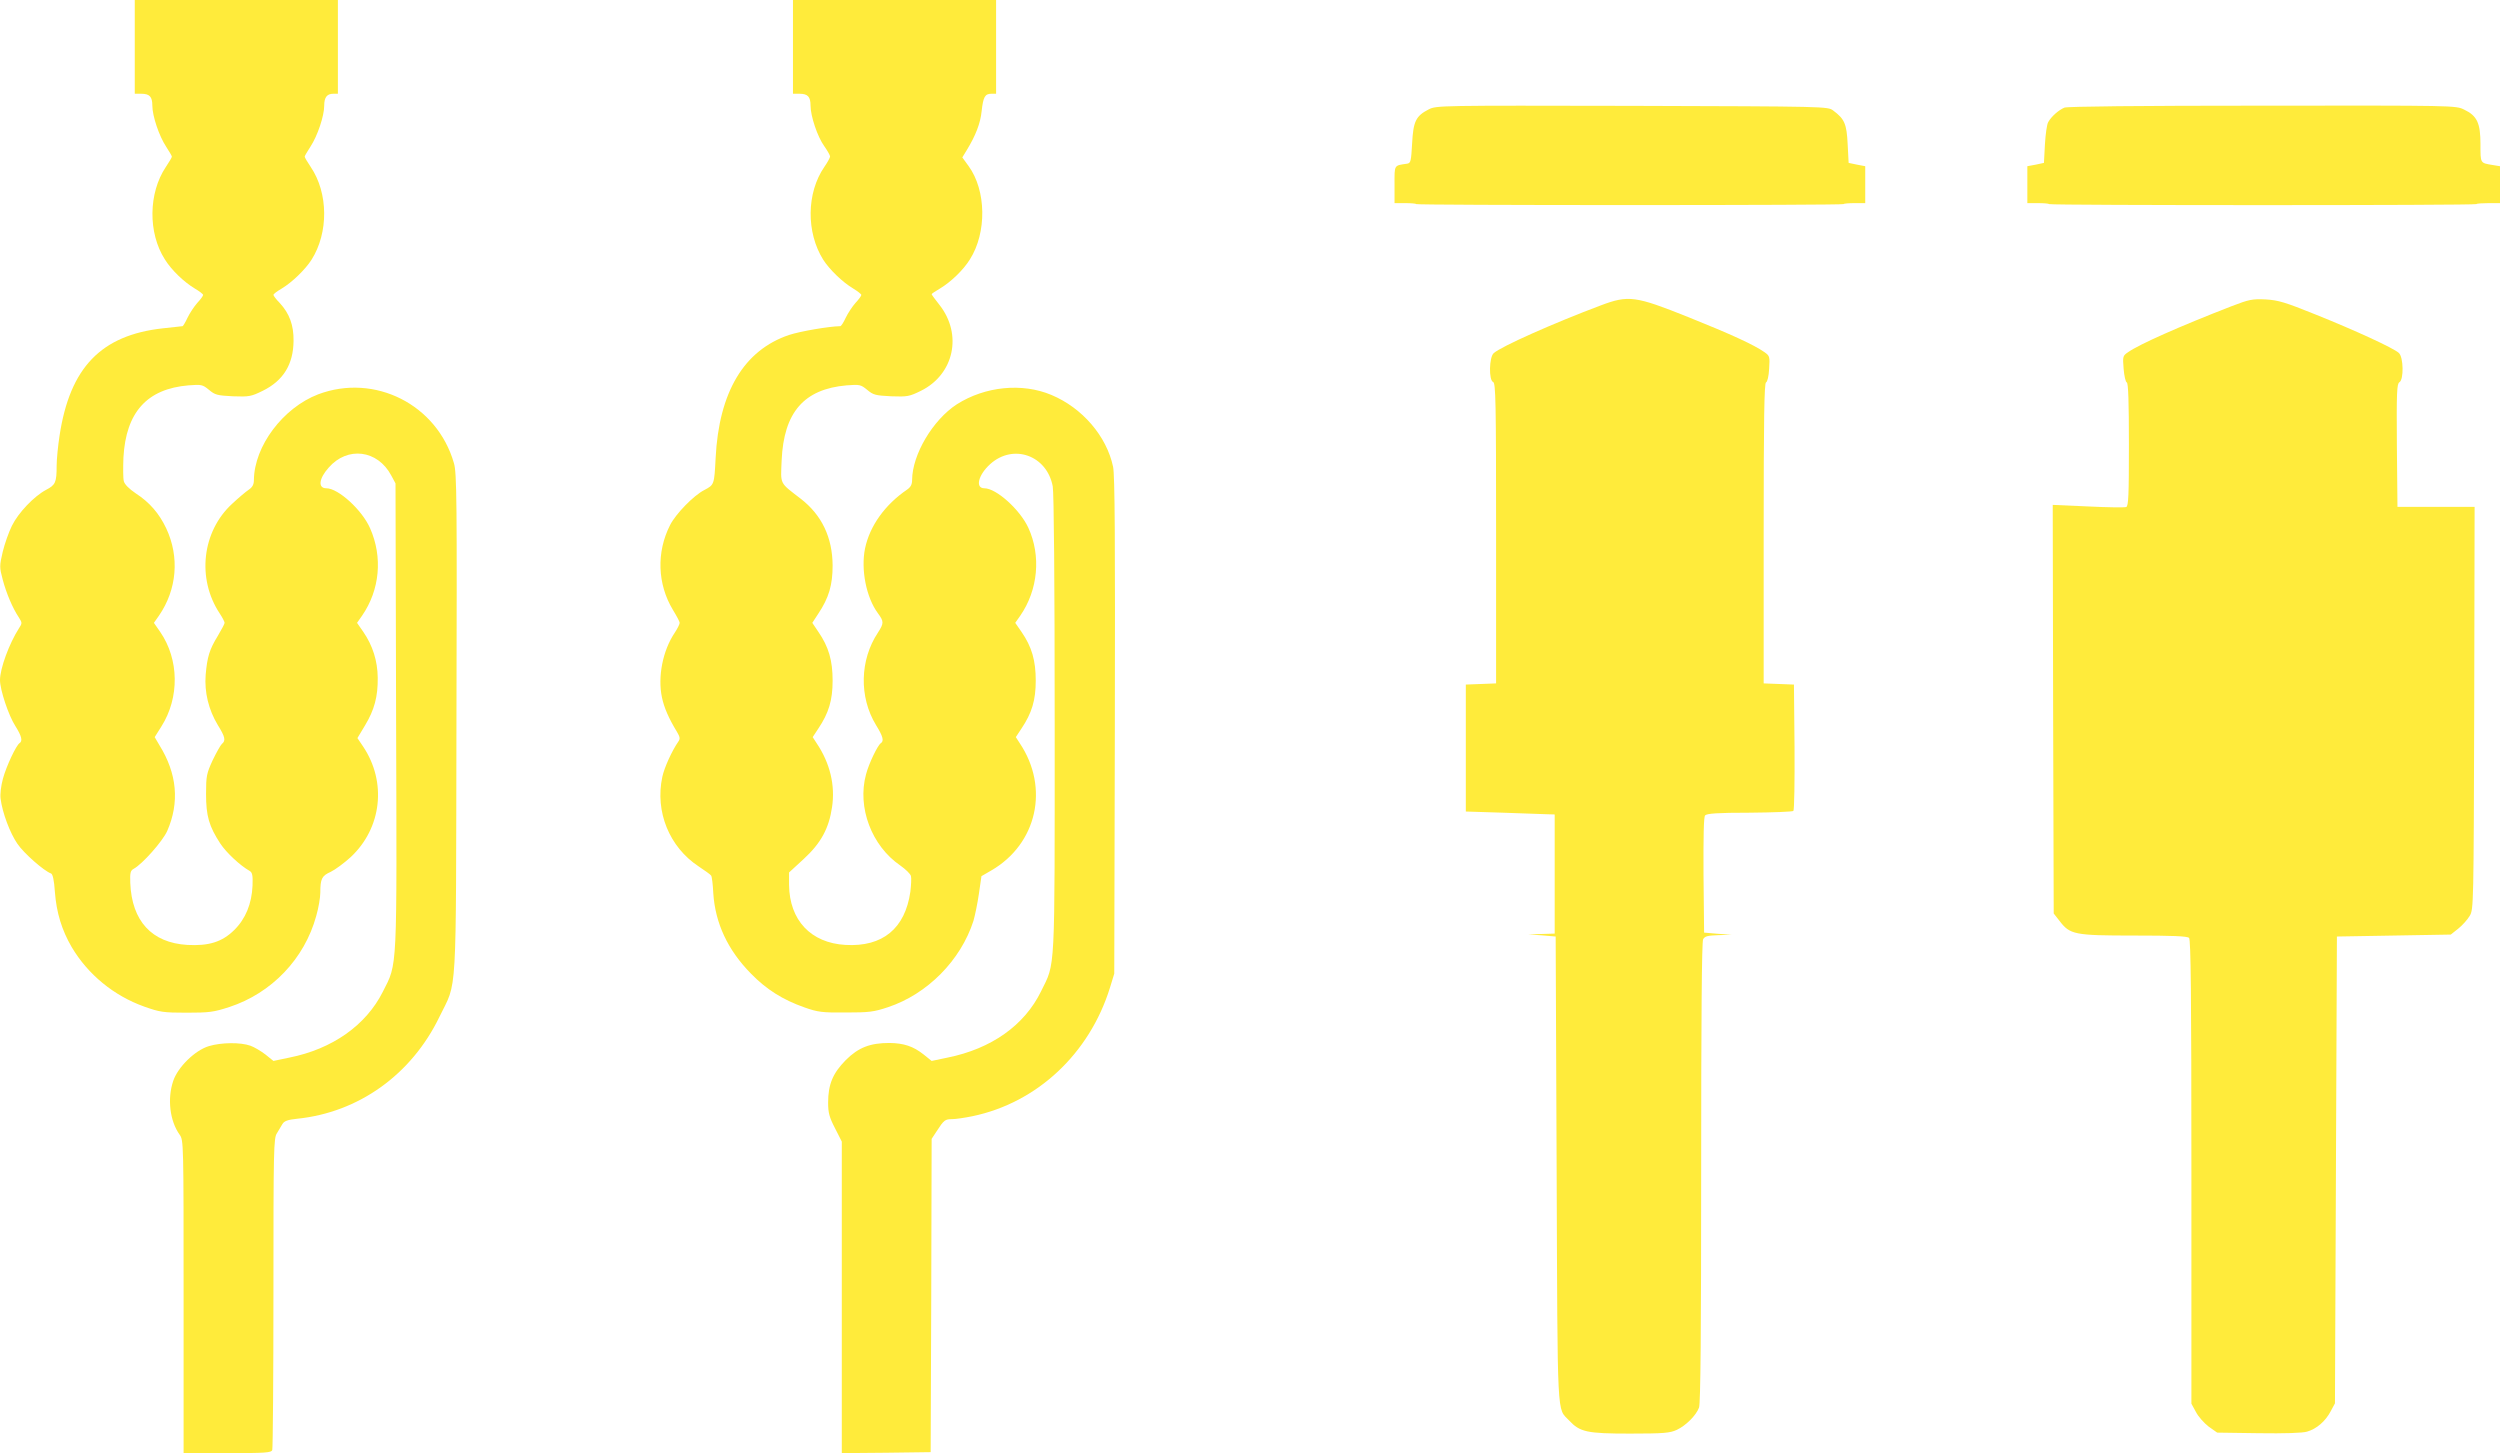 <?xml version="1.0" standalone="no"?>
<!DOCTYPE svg PUBLIC "-//W3C//DTD SVG 20010904//EN"
 "http://www.w3.org/TR/2001/REC-SVG-20010904/DTD/svg10.dtd">
<svg version="1.0" xmlns="http://www.w3.org/2000/svg"
 width="1280pt" height="744pt" viewBox="0 0 1280 744"
 preserveAspectRatio="xMidYMid meet">
<g transform="translate(0,744) scale(0.1,-0.1)"
fill="#ffeb3b" stroke="none">
<path d="M690 7200 l0 -240 33 0 c43 0 57 -15 57 -61 0 -53 35 -156 70 -209
16 -25 30 -48 30 -52 0 -4 -14 -28 -31 -53 -89 -133 -92 -337 -5 -473 34 -55
98 -116 153 -149 24 -14 43 -29 43 -33 0 -5 -13 -23 -30 -41 -16 -18 -39 -53
-50 -76 -11 -24 -23 -43 -25 -43 -3 0 -49 -5 -101 -11 -317 -35 -476 -201
-529 -549 -8 -52 -15 -122 -15 -155 0 -85 -6 -98 -54 -123 -62 -33 -142 -117
-175 -184 -16 -32 -37 -92 -47 -133 -17 -73 -17 -79 0 -143 18 -68 50 -145 83
-194 17 -27 17 -29 0 -55 -50 -78 -97 -206 -97 -265 0 -50 44 -182 79 -236 32
-51 38 -76 21 -87 -17 -11 -67 -116 -85 -182 -10 -37 -15 -79 -12 -102 9 -72
48 -176 86 -231 33 -49 137 -140 172 -152 9 -3 16 -34 20 -94 8 -108 36 -197
86 -283 83 -140 215 -249 372 -305 79 -28 97 -31 216 -31 117 0 139 3 219 29
217 71 385 247 445 466 12 41 21 95 21 120 0 71 8 86 53 106 23 11 69 45 103
76 159 149 185 384 63 566 l-29 43 39 65 c48 80 66 147 65 244 -1 87 -26 165
-74 235 l-32 46 26 37 c91 132 106 300 41 447 -41 94 -163 205 -224 205 -44 0
-39 49 12 106 96 110 250 91 320 -40 l22 -41 3 -1188 c4 -1332 8 -1264 -68
-1415 -86 -171 -258 -293 -479 -337 l-81 -17 -41 33 c-22 17 -57 38 -77 45
-51 18 -148 17 -212 -2 -71 -21 -159 -107 -183 -178 -31 -91 -18 -205 33 -276
20 -28 20 -41 20 -829 l0 -801 224 0 c195 0 225 2 230 16 3 9 6 371 6 806 0
735 1 792 18 816 9 15 22 36 28 47 9 15 26 22 75 27 315 32 586 226 729 522
92 190 84 54 87 1500 3 1152 2 1285 -13 1335 -86 300 -406 461 -695 352 -180
-69 -327 -265 -329 -438 0 -23 -7 -37 -26 -50 -15 -10 -53 -42 -85 -72 -155
-142 -182 -384 -64 -562 14 -21 25 -43 25 -48 0 -5 -16 -35 -35 -67 -43 -70
-54 -108 -62 -199 -7 -89 15 -179 62 -257 38 -61 42 -80 21 -97 -7 -6 -28 -44
-47 -83 -31 -68 -34 -80 -34 -173 0 -113 15 -165 73 -254 31 -47 102 -113 150
-140 14 -8 17 -23 15 -75 -4 -94 -36 -171 -94 -228 -62 -61 -130 -82 -240 -76
-182 11 -284 122 -292 317 -2 53 1 64 18 73 44 24 147 140 171 193 64 146 51
294 -40 440 l-24 41 34 54 c94 148 91 344 -6 485 l-32 46 26 37 c92 134 106
300 37 447 -36 76 -85 133 -156 179 -34 23 -57 46 -61 62 -4 14 -4 69 -2 122
13 231 120 351 333 369 67 5 72 4 105 -23 31 -26 42 -29 123 -33 83 -3 93 -1
152 28 106 52 157 136 158 256 1 80 -21 140 -71 194 -18 18 -32 37 -32 41 0 5
19 19 43 33 53 32 120 97 152 147 88 139 86 342 -4 475 -17 25 -31 49 -31 53
0 4 14 27 30 52 35 53 70 156 70 209 0 43 14 61 47 61 l23 0 0 240 0 240 -520
0 -520 0 0 -240z"/>
<path d="M4060 7200 l0 -240 33 0 c43 0 57 -15 57 -61 0 -54 36 -160 70 -207
16 -23 30 -47 30 -53 0 -6 -13 -30 -29 -53 -92 -133 -94 -336 -6 -476 32 -50
99 -115 153 -147 23 -14 42 -29 42 -33 0 -5 -13 -23 -30 -41 -16 -18 -39 -53
-50 -76 -11 -24 -23 -43 -28 -43 -58 -1 -204 -26 -262 -45 -231 -78 -359 -292
-376 -630 -7 -137 -7 -137 -58 -164 -55 -28 -146 -122 -175 -179 -71 -139 -65
-303 14 -434 19 -31 35 -61 35 -67 0 -6 -11 -29 -25 -50 -62 -92 -88 -226 -66
-331 11 -53 35 -108 77 -177 16 -27 17 -36 7 -50 -32 -46 -72 -133 -82 -181
-38 -178 36 -359 186 -458 32 -21 61 -42 64 -47 4 -5 9 -46 11 -90 10 -154 74
-291 193 -412 79 -81 163 -134 274 -173 68 -24 90 -27 211 -26 120 0 144 3
216 27 202 67 373 240 438 442 8 28 21 90 28 139 l13 90 50 29 c235 136 299
424 146 652 l-20 31 29 44 c53 79 73 145 73 245 0 103 -20 173 -73 250 l-32
46 26 37 c91 132 107 306 41 450 -43 93 -164 202 -225 202 -48 0 -32 68 30
124 118 106 290 45 320 -114 6 -33 10 -480 10 -1219 0 -1298 4 -1216 -70
-1367 -85 -174 -255 -294 -479 -339 l-81 -17 -41 33 c-53 42 -101 58 -175 59
-99 0 -159 -23 -224 -88 -66 -67 -90 -124 -90 -218 0 -51 6 -74 35 -130 l35
-69 0 -798 0 -797 228 2 227 3 3 802 2 802 25 38 c38 59 44 63 80 63 18 0 65
7 104 15 331 69 599 320 704 658 l22 72 3 1270 c2 950 0 1284 -9 1325 -33 157
-158 302 -316 368 -150 63 -339 44 -484 -48 -123 -80 -228 -257 -229 -387 0
-23 -7 -37 -26 -50 -113 -77 -191 -186 -215 -301 -22 -108 6 -251 66 -332 31
-42 31 -51 0 -99 -93 -140 -97 -330 -10 -473 36 -58 42 -82 25 -93 -16 -10
-62 -105 -76 -160 -46 -169 29 -366 175 -466 27 -19 52 -43 55 -54 3 -11 1
-47 -3 -81 -27 -188 -142 -283 -332 -272 -178 10 -287 127 -289 307 l0 64 75
69 c88 81 129 156 145 265 17 111 -10 226 -79 328 l-20 31 29 44 c53 79 73
145 73 245 0 103 -20 173 -73 250 l-31 46 30 46 c55 82 74 148 74 248 -1 143
-55 258 -164 342 -110 85 -102 70 -97 196 11 246 114 365 333 384 67 5 72 4
105 -23 31 -26 42 -29 123 -33 83 -3 93 -1 152 28 170 84 214 289 95 440 -22
28 -40 52 -40 55 0 2 19 15 43 29 55 33 119 94 153 149 87 137 84 353 -7 478
l-32 44 22 36 c46 75 71 139 77 201 8 73 17 89 50 89 l24 0 0 240 0 240 -520
0 -520 0 0 -240z"/>
<path d="M7315 6880 c-66 -34 -79 -61 -85 -175 -5 -90 -7 -100 -25 -103 -69
-10 -65 -4 -65 -107 l0 -95 53 0 c30 0 56 -2 59 -5 3 -3 495 -5 1093 -5 598 0
1090 2 1093 5 3 3 29 5 59 5 l53 0 0 94 0 95 -42 8 -43 9 -5 96 c-5 104 -16
129 -74 172 -27 21 -35 21 -1029 24 -990 2 -1002 2 -1042 -18z"/>
<path d="M10570 6889 c-29 -12 -67 -45 -83 -74 -7 -11 -14 -63 -17 -115 l-5
-94 -42 -9 -43 -8 0 -95 0 -94 53 0 c30 0 56 -2 59 -5 7 -7 2180 -7 2186 0 3
3 32 5 64 5 l58 0 0 95 0 94 -37 6 c-65 11 -63 7 -63 106 0 109 -17 146 -84
178 -42 21 -51 21 -1032 20 -632 0 -998 -4 -1014 -10z"/>
<path d="M8195 5876 c-242 -91 -509 -210 -547 -244 -24 -20 -26 -140 -3 -148
13 -5 15 -101 15 -775 l0 -768 -77 -3 -78 -3 0 -325 0 -325 190 -6 c105 -4
207 -7 228 -8 l37 -1 0 -305 0 -305 -67 -2 -68 -2 70 -5 70 -6 5 -1195 c5
-1312 1 -1215 64 -1283 55 -59 91 -67 311 -67 174 0 205 3 240 19 47 22 99 74
114 114 8 19 11 399 11 1203 0 791 3 1182 10 1195 9 16 23 19 78 21 l67 2 -70
5 -70 6 -3 294 c-1 198 1 298 8 306 9 10 64 14 228 14 119 1 220 5 224 9 5 5
7 152 6 328 l-3 319 -77 3 -78 3 0 769 c0 585 3 769 12 772 7 3 14 31 16 70 4
62 3 66 -24 85 -53 37 -167 90 -389 179 -272 109 -307 114 -450 60z"/>
<path d="M11425 5872 c-270 -105 -470 -194 -529 -235 -28 -19 -28 -22 -23 -86
3 -36 10 -67 16 -69 8 -3 11 -99 11 -318 0 -259 -2 -316 -14 -320 -7 -3 -95
-2 -195 3 l-181 8 2 -1046 3 -1046 29 -37 c54 -71 75 -76 382 -76 196 0 273
-3 282 -12 9 -9 12 -289 12 -1198 l0 -1187 23 -42 c12 -24 42 -57 65 -75 l44
-31 211 -3 c134 -2 226 1 249 8 49 14 94 53 121 104 l22 41 5 1195 5 1195 292
5 291 5 39 31 c21 17 47 46 58 65 20 33 20 55 23 1064 l2 1030 -197 0 -198 0
-3 315 c-2 272 0 315 13 323 23 13 21 129 -3 150 -27 25 -225 116 -427 197
-156 63 -190 73 -255 77 -68 3 -84 0 -175 -35z"/>
</g>
</svg>
